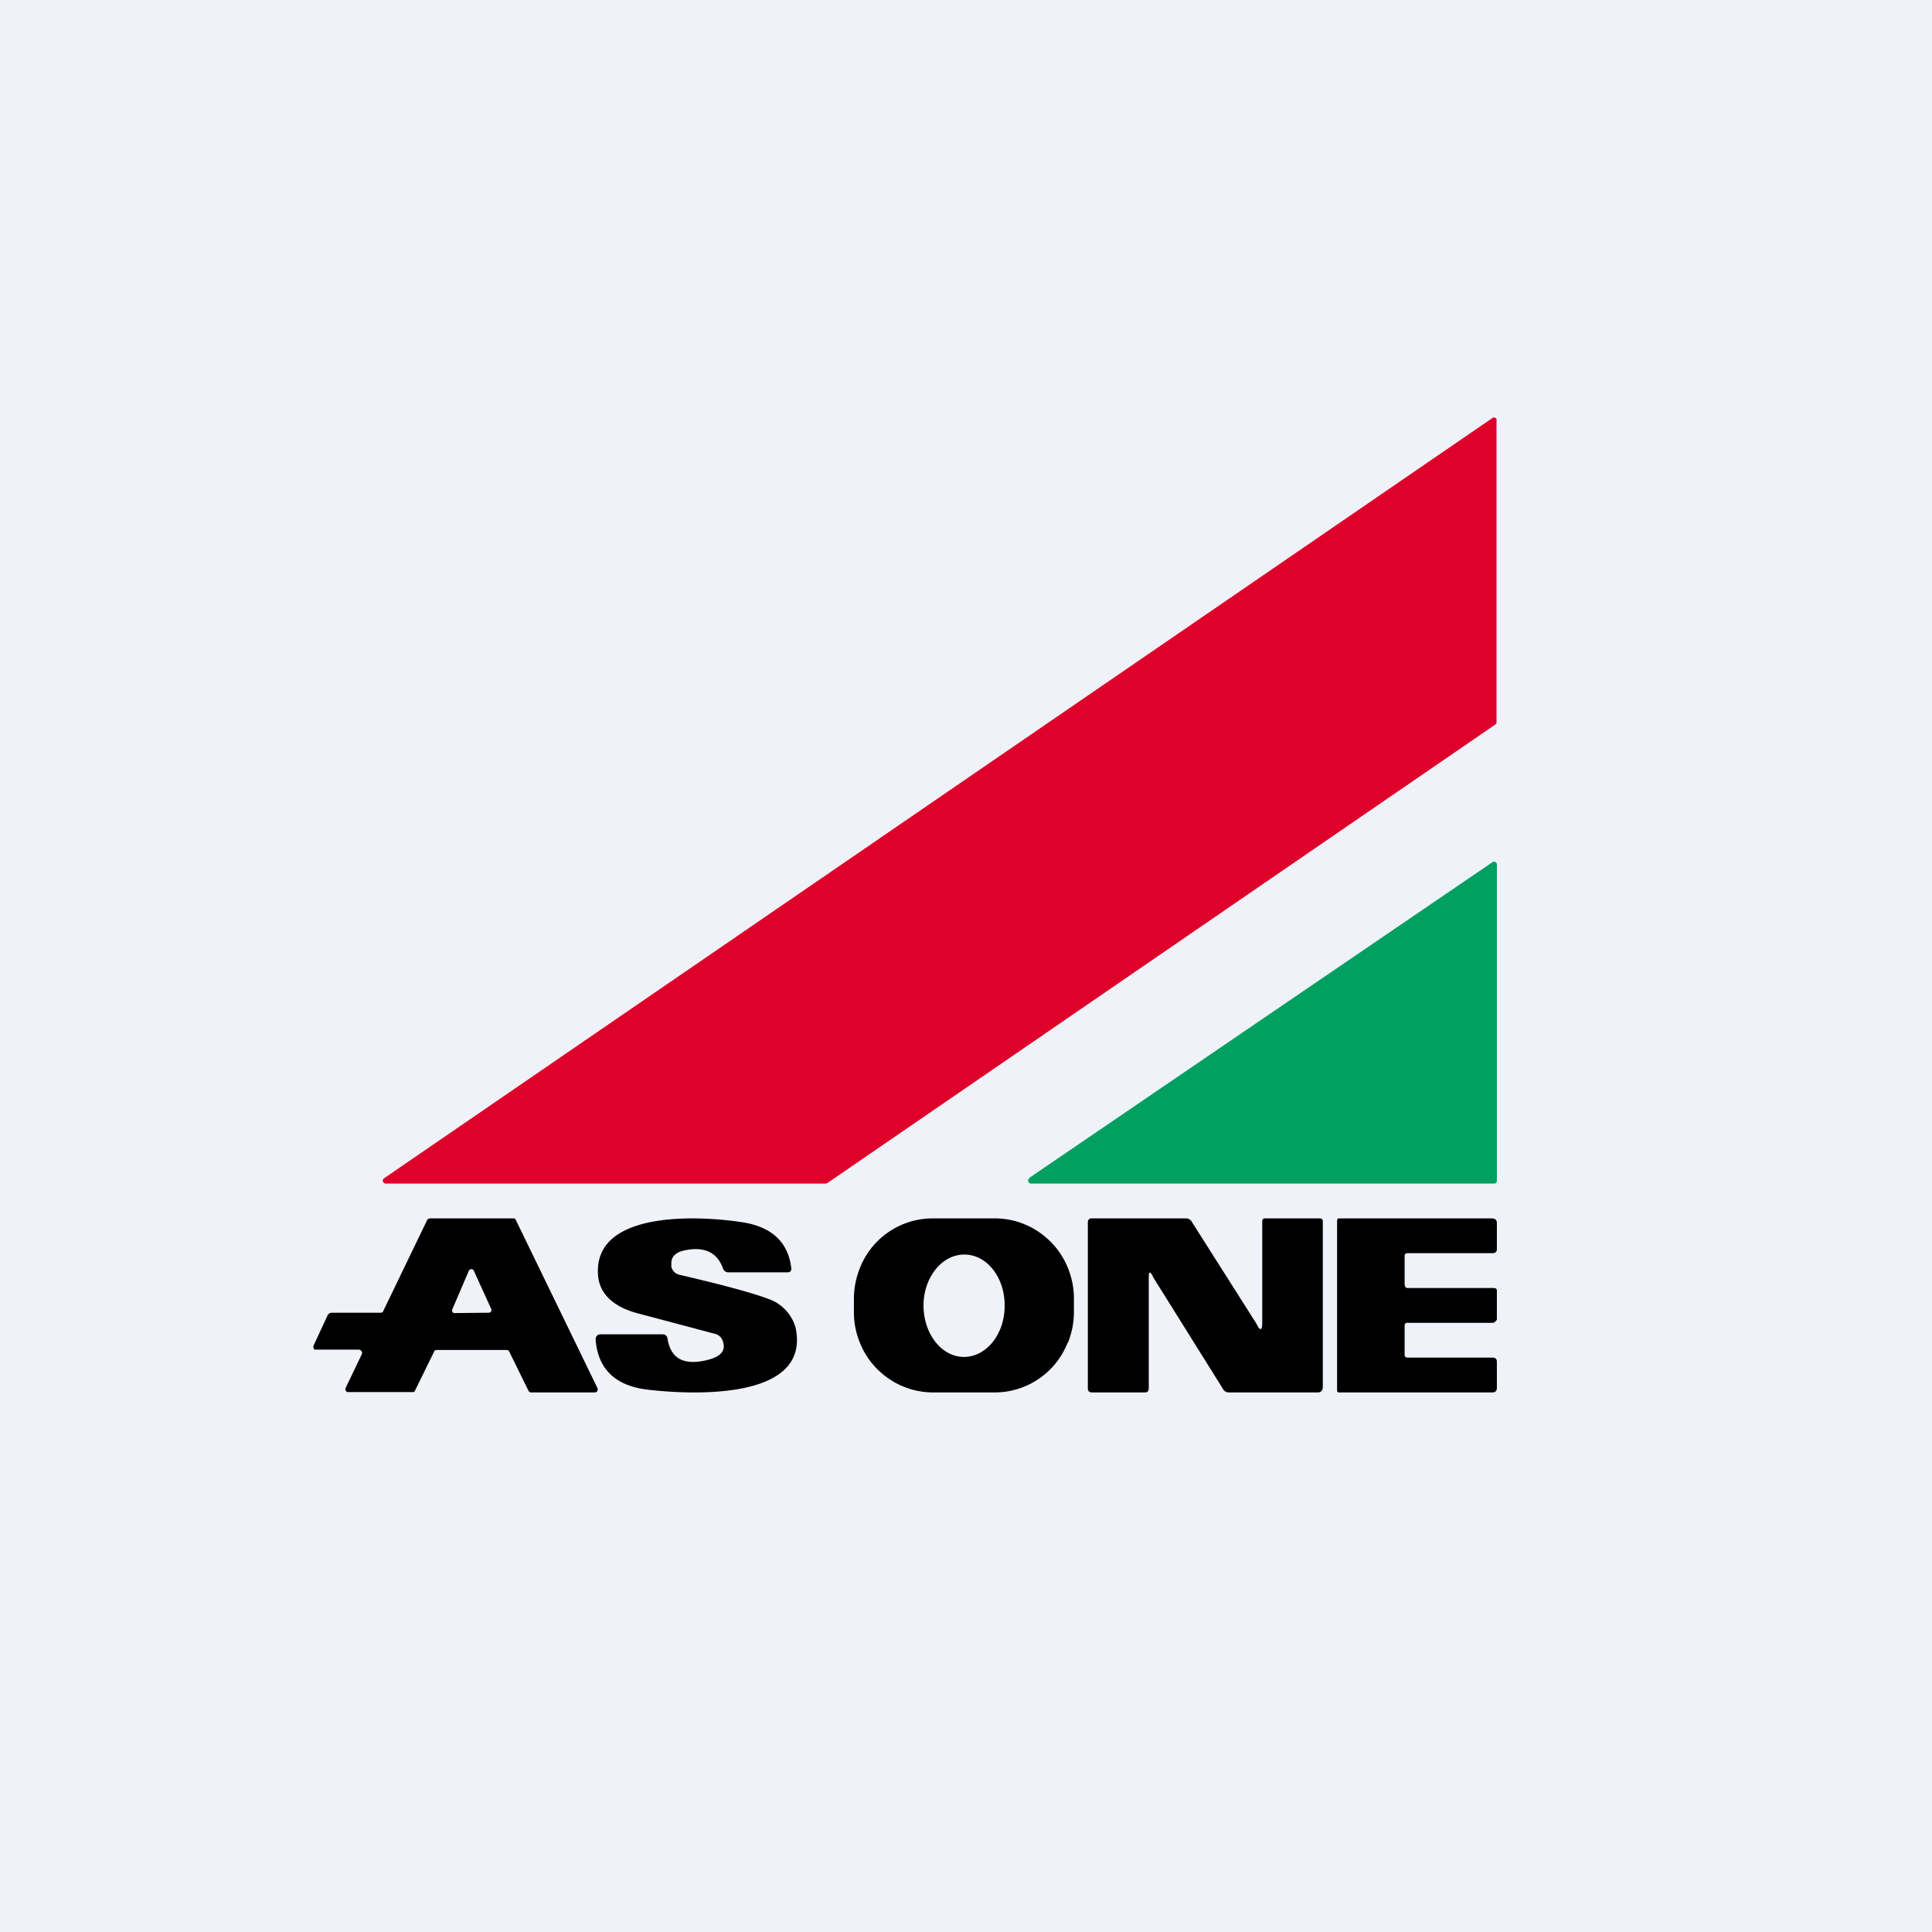 <?xml version="1.0" encoding="UTF-8"?>
<!-- generated by Finnhub -->
<svg viewBox="0 0 55.5 55.5" xmlns="http://www.w3.org/2000/svg">
<path d="M 0,0 H 55.5 V 55.5 H 0 Z" fill="rgb(239, 242, 248)"/>
<path d="M 42.99,12.065 V 20.74 A 0.08,0.08 0 0,1 42.96,20.81 L 23.76,33.99 A 0.08,0.08 0 0,1 23.71,34 H 11.08 C 11.06,34 11.05,34 11.03,33.98 A 0.08,0.08 0 0,1 11.03,33.85 L 42.87,12.01 A 0.08,0.08 0 0,1 42.99,12.04 L 43,12.08 Z" fill="rgb(222, 1, 42)"/>
<path d="M 29.57,33.835 L 42.87,24.77 A 0.08,0.08 0 0,1 43,24.84 V 33.92 C 43,33.94 43,33.96 42.98,33.98 A 0.08,0.08 0 0,1 42.92,34 H 29.62 A 0.08,0.08 0 0,1 29.54,33.94 A 0.08,0.08 0 0,1 29.58,33.84 Z" fill="rgb(1, 159, 96)"/>
<path d="M 19.28,36.335 A 0.3,0.3 0 0,0 19.52,36.62 C 20.76,36.91 21.62,37.14 22.09,37.32 C 22.47,37.45 22.8,37.81 22.87,38.22 C 23.22,40.28 19.7,40.05 18.6,39.92 C 17.68,39.81 17.18,39.33 17.11,38.49 C 17.11,38.39 17.16,38.33 17.26,38.33 H 19.02 C 19.12,38.33 19.17,38.38 19.18,38.48 C 19.28,39.04 19.66,39.24 20.35,39.06 C 20.73,38.96 20.87,38.78 20.75,38.49 A 0.3,0.3 0 0,0 20.55,38.32 L 18.33,37.73 C 17.78,37.59 17.23,37.27 17.18,36.64 C 17.03,34.74 20.15,34.92 21.38,35.12 C 22.18,35.26 22.64,35.69 22.73,36.42 C 22.74,36.51 22.7,36.55 22.62,36.55 H 20.92 A 0.16,0.16 0 0,1 20.77,36.44 C 20.6,35.97 20.23,35.8 19.66,35.92 C 19.39,35.98 19.26,36.12 19.29,36.35 Z M 33.12,36.67 C 33.04,36.51 33,36.52 33,36.7 V 39.88 C 33,39.96 32.96,40 32.9,40 H 31.37 C 31.29,40 31.25,39.96 31.25,39.88 V 35.1 C 31.25,35.07 31.26,35.05 31.28,35.03 A 0.09,0.09 0 0,1 31.34,35 H 34.07 A 0.2,0.2 0 0,1 34.25,35.12 L 36.09,38.02 C 36.2,38.25 36.26,38.23 36.26,37.98 V 35.08 C 36.26,35.03 36.29,35 36.33,35 H 37.91 C 37.97,35 38,35.03 38,35.09 V 39.86 C 38,39.9 37.98,39.93 37.96,39.96 A 0.13,0.13 0 0,1 37.86,40 H 35.3 C 35.22,40 35.16,39.96 35.12,39.88 L 33.12,36.68 Z M 43,37.9 C 43,37.93 42.96,37.95 42.95,37.97 A 0.1,0.1 0 0,1 42.88,38 H 40.43 C 40.38,38 40.35,38.03 40.35,38.08 V 38.92 C 40.35,38.97 40.38,39 40.44,39 H 42.89 C 42.95,39 43,39.04 43,39.11 V 39.87 C 43,39.96 42.95,40 42.87,40 H 38.47 C 38.43,40 38.41,39.98 38.41,39.94 V 35.07 C 38.41,35.03 38.43,35 38.46,35 H 42.86 C 42.94,35 43,35.04 43,35.13 V 35.89 C 43,35.96 42.95,36 42.88,36 H 40.43 C 40.38,36 40.35,36.03 40.35,36.09 V 36.89 C 40.35,36.95 40.38,37 40.43,37 H 42.88 C 42.92,37 43,37 43,37.07 V 37.91 Z M 30.68,38.57 C 30.79,38.29 30.85,37.99 30.85,37.69 V 37.3 C 30.85,36.7 30.61,36.1 30.18,35.67 C 29.75,35.24 29.18,35 28.57,35 H 26.8 A 2.25,2.25 0 0,0 24.7,36.43 C 24.59,36.71 24.53,37.01 24.53,37.31 V 37.7 C 24.53,38.3 24.77,38.9 25.2,39.33 C 25.63,39.76 26.2,40 26.81,40 H 28.57 A 2.25,2.25 0 0,0 30.67,38.57 Z M 27.69,38.98 C 27.05,38.98 26.53,38.32 26.53,37.5 C 26.53,36.7 27.06,36.03 27.71,36.04 C 28.35,36.04 28.87,36.7 28.86,37.52 C 28.86,38.32 28.34,38.98 27.69,38.98 Z"/>
<path d="M 9.43,37.745 L 9.01,38.65 A 0.1,0.1 0 0,0 9.04,38.77 H 10.32 L 10.36,38.79 L 10.39,38.82 A 0.1,0.1 0 0,1 10.39,38.91 L 9.93,39.87 A 0.1,0.1 0 0,0 9.93,39.95 L 9.97,39.99 H 11.89 L 11.92,39.95 L 12.47,38.83 C 12.47,38.81 12.48,38.8 12.5,38.79 L 12.54,38.78 H 14.55 L 14.6,38.79 L 14.63,38.83 L 15.18,39.95 L 15.21,39.99 L 15.25,40 H 17.09 L 17.13,39.99 L 17.16,39.96 A 0.1,0.1 0 0,0 17.16,39.87 L 14.82,35.05 A 0.09,0.09 0 0,0 14.79,35.01 A 0.08,0.08 0 0,0 14.74,35 H 12.35 L 12.31,35.01 A 0.09,0.09 0 0,0 12.27,35.05 L 11.01,37.66 C 11.01,37.68 10.99,37.69 10.98,37.7 A 0.08,0.08 0 0,1 10.93,37.71 H 9.52 L 9.47,37.72 A 0.09,0.09 0 0,0 9.44,37.76 Z M 13.47,36.5 L 12.99,37.62 A 0.08,0.08 0 0,0 13,37.69 L 13.03,37.72 H 13.06 L 14.05,37.71 L 14.08,37.7 L 14.11,37.67 A 0.08,0.08 0 0,0 14.11,37.6 L 13.61,36.5 A 0.08,0.08 0 0,0 13.58,36.47 A 0.07,0.07 0 0,0 13.5,36.47 A 0.08,0.08 0 0,0 13.47,36.5 Z" fill-rule="evenodd"/>
</svg>

